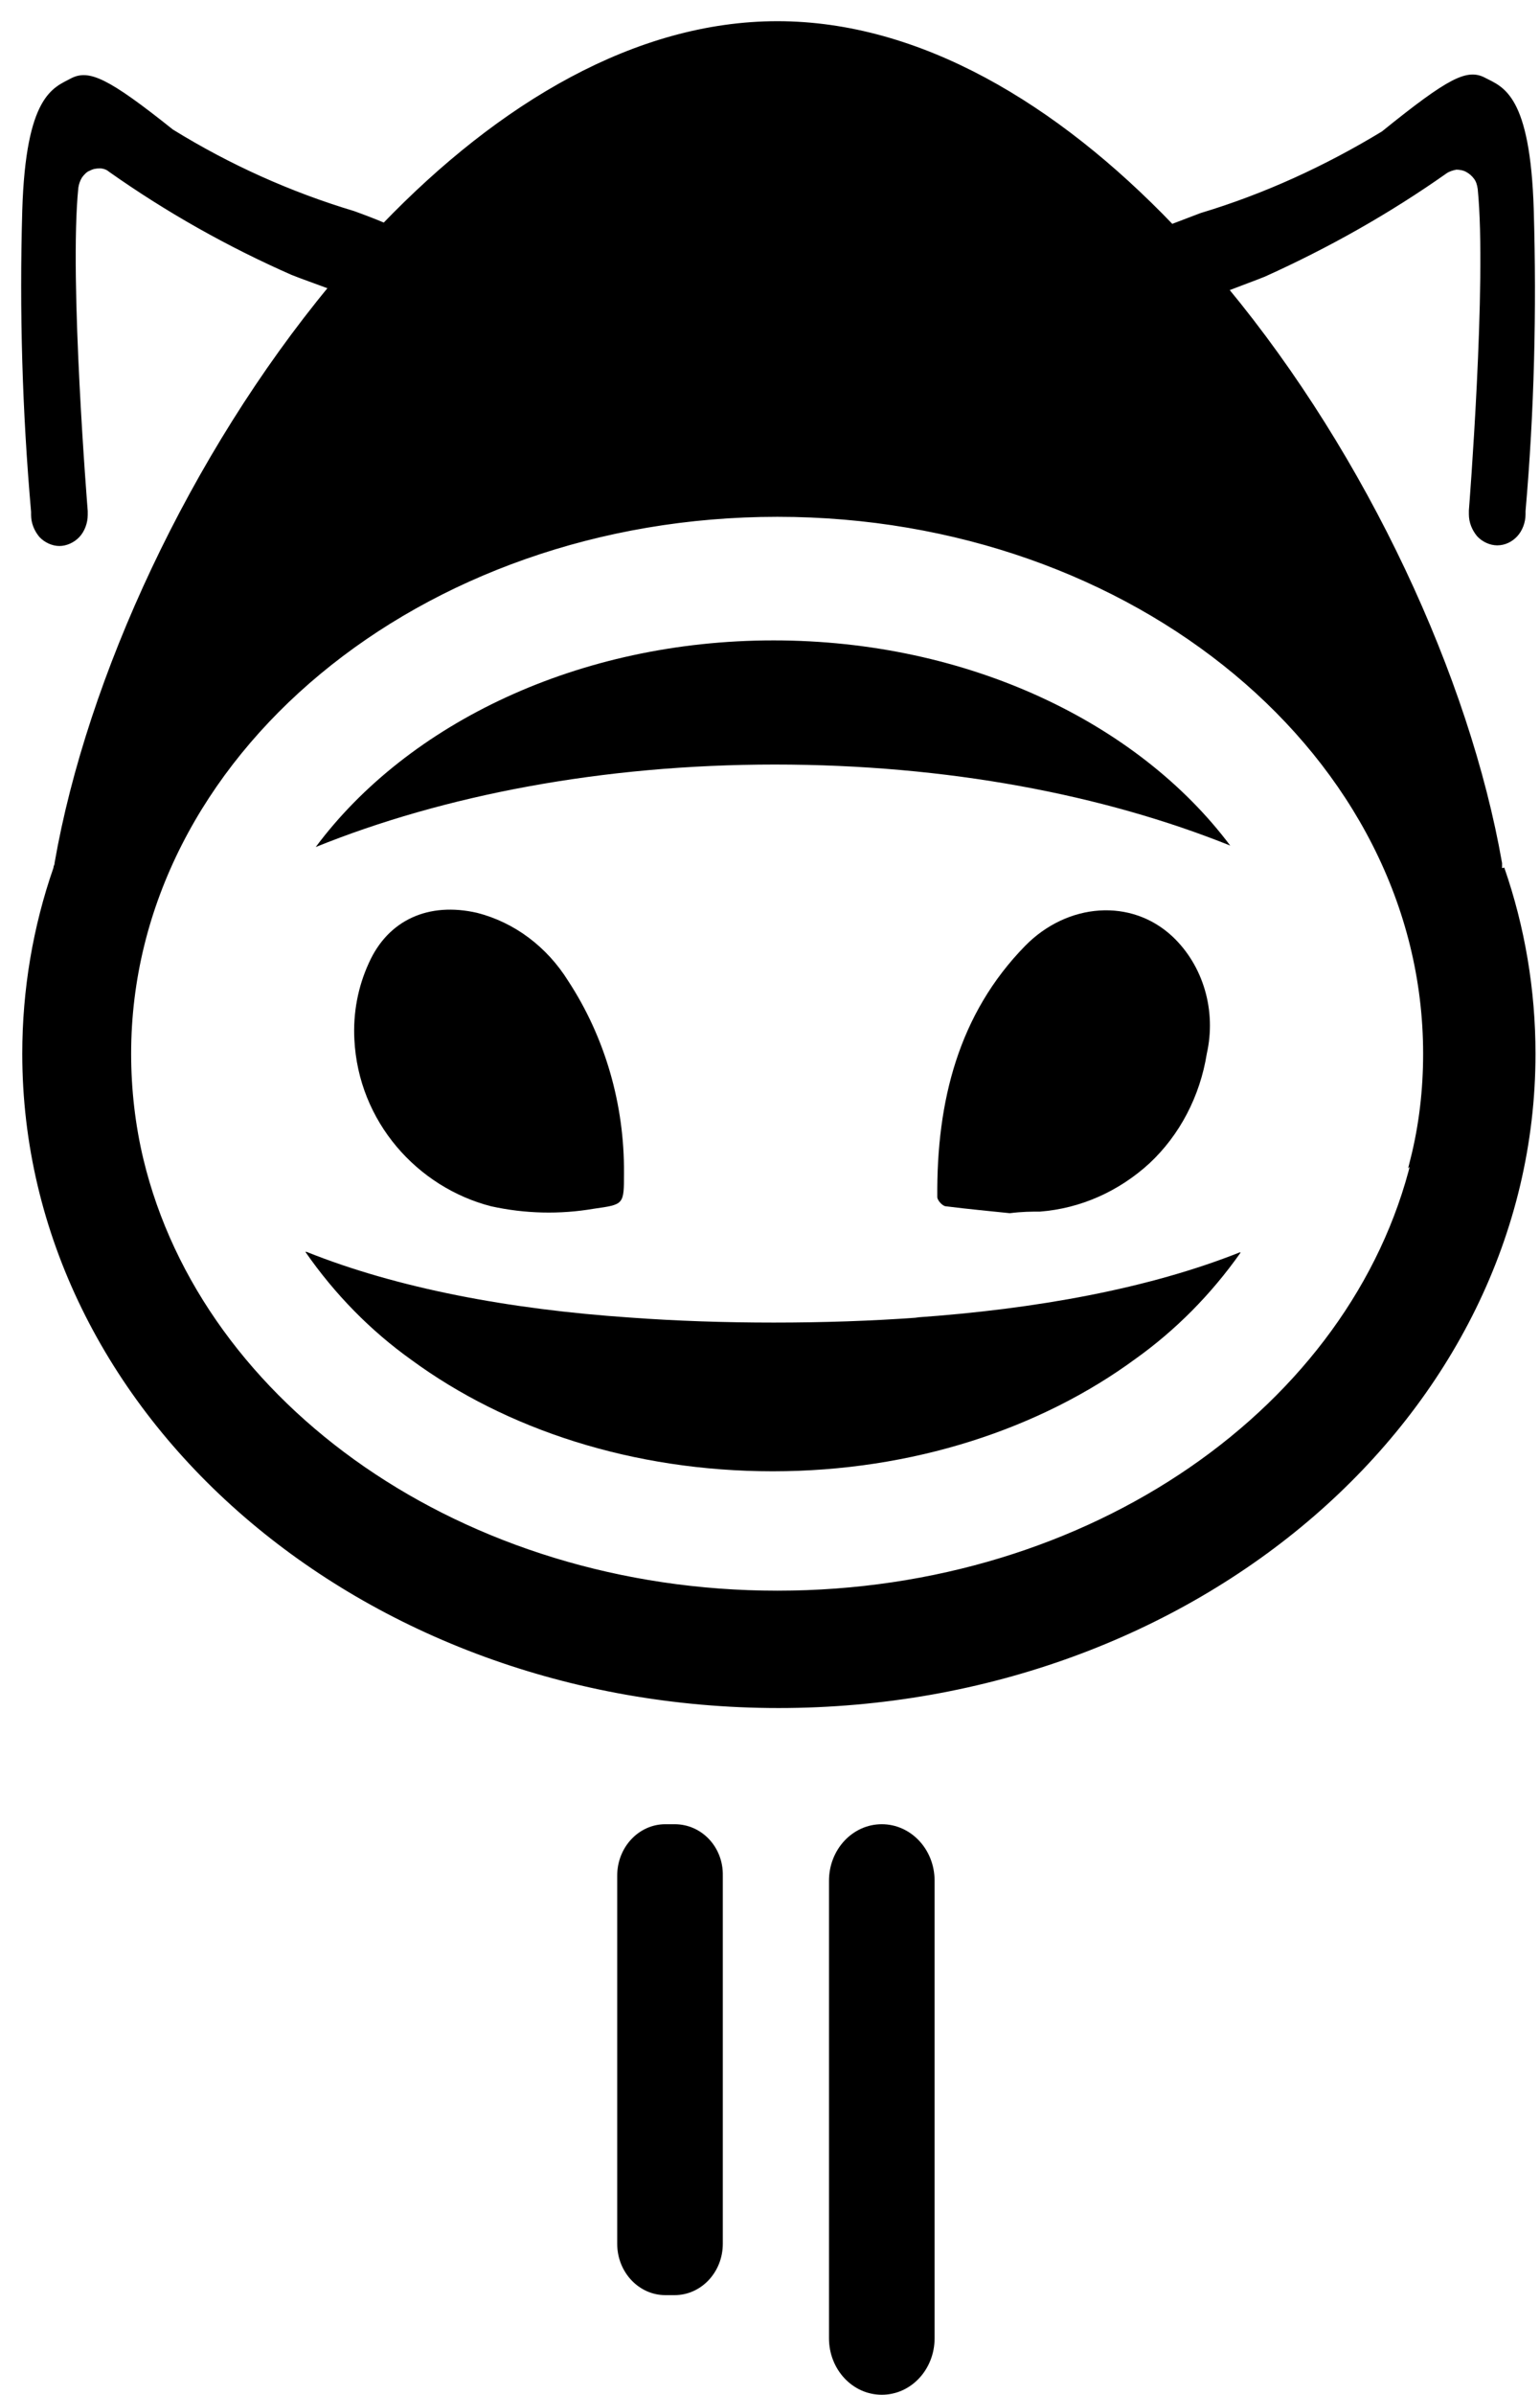 <svg width="65" height="101" viewBox="0 0 65 101" fill="none" xmlns="http://www.w3.org/2000/svg">
<path d="M28.477 76.937H28.081C26.967 76.937 26.051 77.901 26.051 79.105V94.63C26.051 95.835 26.967 96.798 28.081 96.798H28.477C29.591 96.798 30.508 95.835 30.508 94.63V79.105C30.532 77.901 29.616 76.937 28.477 76.937Z" fill="black"/>
<path d="M37.219 76.937C35.981 76.937 34.99 78.008 34.99 79.32V98.618C34.99 99.93 35.981 101 37.219 101C38.457 101 39.447 99.93 39.447 98.618V79.32C39.447 77.981 38.432 76.937 37.219 76.937Z" fill="black"/>
<path d="M59.678 48.939C57.152 59.351 46.109 67.194 32.813 67.194C19.517 67.194 8.45 59.324 5.949 48.912C5.602 47.467 5.429 45.941 5.429 44.442C5.429 31.862 17.685 21.691 32.813 21.691C47.942 21.691 60.173 31.889 60.173 44.442C60.173 45.968 60 47.467 59.628 48.939C62.674 45.995 64.159 41.98 63.268 36.626C60.693 29.105 61.411 29.901 53.339 26.581C61.436 29.901 60.742 29.105 63.293 36.626V36.412C61.931 28.623 57.623 19.308 51.73 12.188C52.349 11.947 52.943 11.733 53.339 11.573C56.013 10.368 58.588 8.923 61.015 7.21C61.139 7.13 61.312 7.076 61.461 7.049C61.609 7.049 61.782 7.076 61.931 7.156C62.08 7.237 62.203 7.344 62.302 7.478C62.401 7.611 62.451 7.772 62.476 7.959C62.872 11.867 62.104 21.53 62.104 21.53V21.691C62.104 22.012 62.228 22.306 62.426 22.547C62.624 22.761 62.921 22.895 63.194 22.895C63.491 22.895 63.763 22.761 63.961 22.547C64.159 22.333 64.283 22.012 64.283 21.691C64.283 21.637 64.283 21.61 64.283 21.557C64.654 17.328 64.754 13.098 64.63 8.843C64.481 4.025 63.367 3.757 62.649 3.382C61.956 3.007 61.238 3.329 58.39 5.631C55.964 7.103 53.389 8.281 50.715 9.084C50.294 9.244 49.873 9.405 49.452 9.565C44.55 4.453 38.781 1 32.813 1C26.871 1 21.127 4.426 16.224 9.512C15.778 9.324 15.358 9.164 14.912 9.003C12.238 8.2 9.663 7.049 7.236 5.55C4.488 3.355 3.72 3.034 3.027 3.409C2.334 3.784 1.195 4.051 1.046 8.869C0.923 13.125 1.046 17.354 1.418 21.584C1.418 21.637 1.418 21.664 1.418 21.717C1.418 22.038 1.542 22.333 1.74 22.574C1.938 22.788 2.235 22.922 2.507 22.922C2.78 22.922 3.077 22.788 3.275 22.574C3.473 22.36 3.597 22.038 3.597 21.717V21.557C3.597 21.557 2.804 11.814 3.201 7.906C3.225 7.745 3.275 7.585 3.374 7.424C3.473 7.29 3.597 7.156 3.745 7.103C3.894 7.022 4.042 6.996 4.216 6.996C4.364 6.996 4.538 7.049 4.661 7.156C7.088 8.869 9.663 10.315 12.337 11.492C12.733 11.653 13.352 11.867 13.996 12.108C8.103 19.228 3.77 28.596 2.408 36.412C2.408 36.439 2.408 36.466 2.408 36.466C2.383 36.519 2.359 36.573 2.359 36.626C1.492 39.116 1.046 41.766 1.046 44.442C1.046 59.619 15.283 71.931 32.863 71.931C50.442 71.931 64.704 59.619 64.704 44.442C64.704 41.766 64.258 39.116 63.392 36.626C64.184 41.98 62.723 45.995 59.678 48.939ZM2.136 37.938C2.111 38.313 2.086 38.661 2.062 39.008C2.086 38.661 2.111 38.286 2.136 37.938Z" fill="black" stroke="black" stroke-width="0.212" stroke-miterlimit="10"/>
<path d="M32.651 27.009C24.404 27.009 17.206 30.518 13.326 35.724C18.703 33.548 25.413 32.245 32.701 32.245C39.989 32.245 46.577 33.518 51.925 35.663C48.04 30.487 40.858 27.009 32.651 27.009Z" fill="black"/>
<path d="M26.337 49.482C26.337 50.816 26.337 50.797 25.065 50.979C23.626 51.225 22.159 51.19 20.731 50.876C17.614 50.076 15.125 47.307 14.957 43.834C14.899 42.722 15.109 41.613 15.568 40.616C16.381 38.797 18.091 38.028 20.142 38.501C21.711 38.902 23.083 39.928 23.983 41.373C25.535 43.742 26.359 46.579 26.337 49.482V49.482Z" fill="black"/>
<path d="M50.937 44.434C50.65 46.237 49.792 47.876 48.509 49.07C47.209 50.258 45.593 50.969 43.895 51.1C43.531 51.1 43.155 51.1 42.622 51.167C41.821 51.082 40.873 50.997 39.926 50.876C39.791 50.876 39.561 50.627 39.561 50.488C39.528 46.44 40.458 42.767 43.267 39.894C45.05 38.076 47.752 37.864 49.496 39.506C50.131 40.106 50.601 40.883 50.855 41.752C51.109 42.62 51.137 43.548 50.937 44.434V44.434Z" fill="black"/>
<path d="M52.351 52.81V52.846C51.116 54.593 49.619 56.103 47.922 57.313C43.919 60.252 38.526 62.052 32.617 62.052C26.708 62.052 21.36 60.283 17.374 57.361C15.647 56.13 14.13 54.586 12.889 52.798H12.939C16.768 54.331 21.489 55.222 26.585 55.568C28.564 55.713 30.593 55.78 32.656 55.78C34.73 55.78 36.777 55.713 38.761 55.568H38.627C43.751 55.21 48.499 54.343 52.351 52.81Z" fill="black"/>
</svg>
